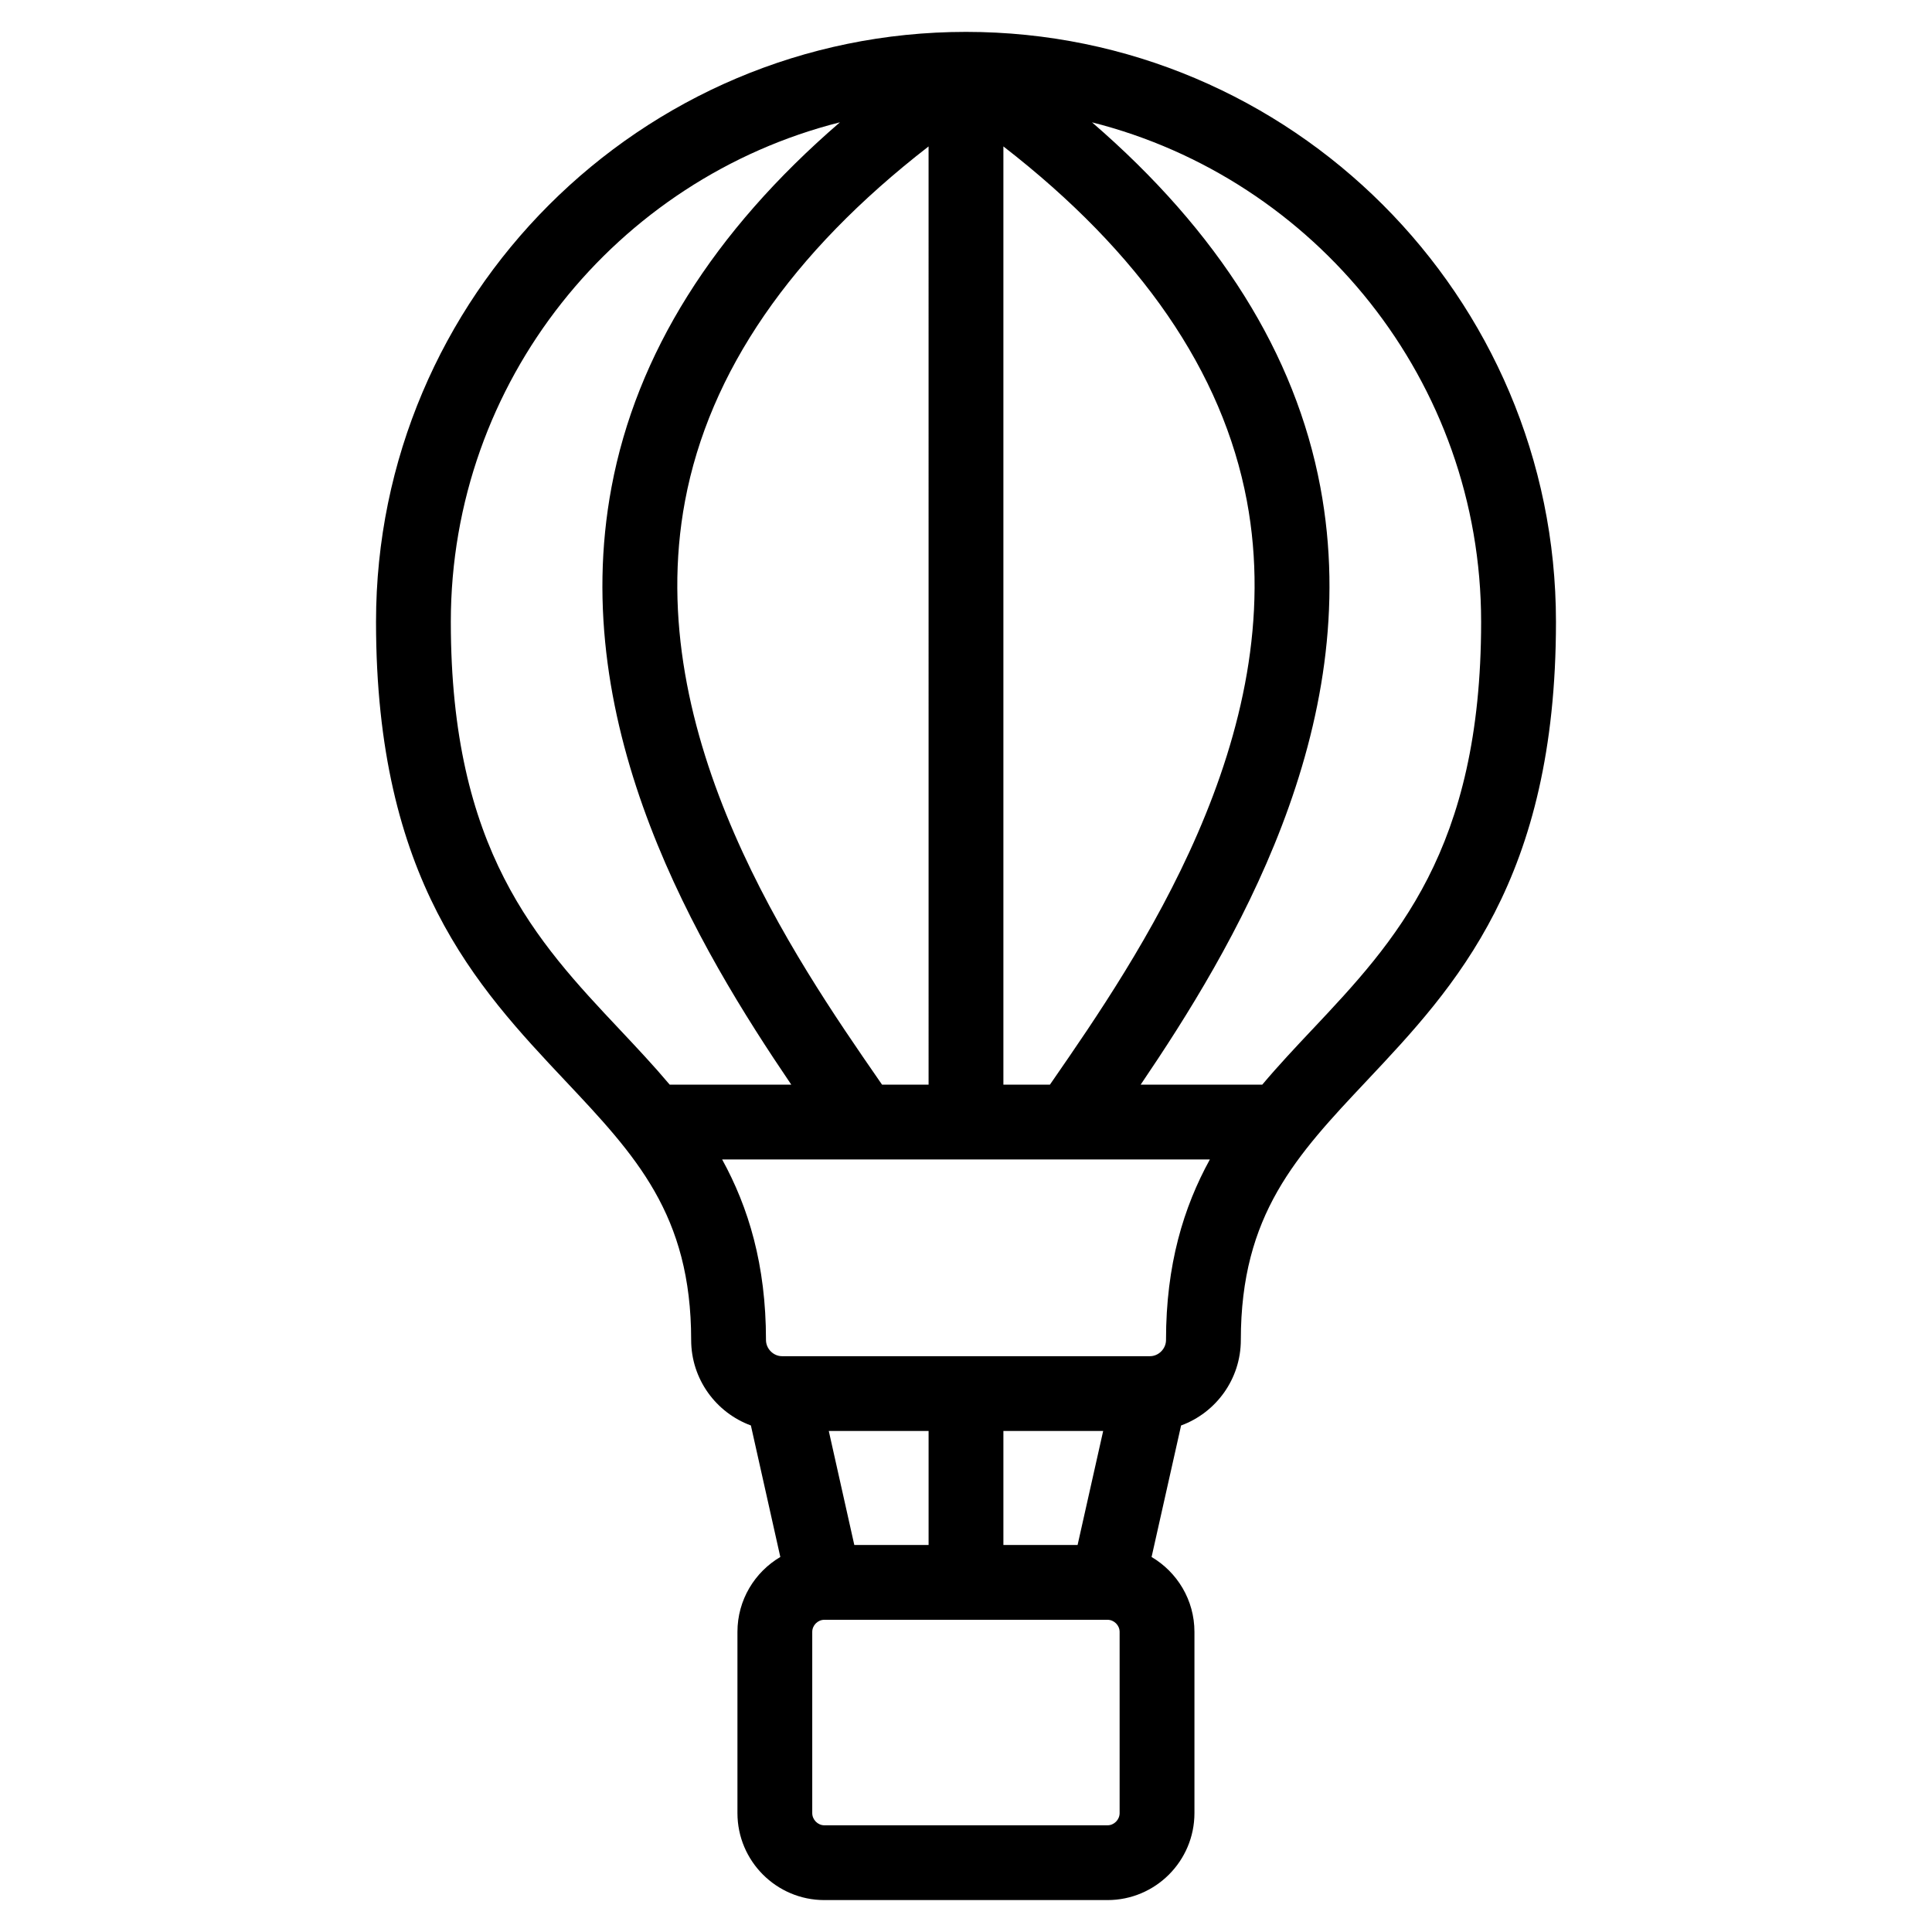 <?xml version="1.0" encoding="UTF-8"?>
<!-- The Best Svg Icon site in the world: iconSvg.co, Visit us! https://iconsvg.co -->
<svg fill="#000000" width="800px" height="800px" version="1.1" viewBox="144 144 512 512" xmlns="http://www.w3.org/2000/svg">
 <path d="m400 152.45c-86.211 0-156.35 70.141-156.35 156.35 0 68.348 26.648 96.656 50.16 121.63 18.637 19.797 33.355 35.434 33.355 68.672 0 10.395 6.602 19.277 15.828 22.66l7.801 34.852c-6.793 4.008-11.363 11.402-11.363 19.844v48.027c0 12.715 10.328 23.055 23.027 23.055h75.051c12.699 0 23.031-10.344 23.031-23.055v-48.027c0-8.441-4.57-15.832-11.359-19.84l7.82-34.852c9.23-3.383 15.832-12.266 15.832-22.664 0-33.238 14.719-48.875 33.355-68.672 23.512-24.977 50.16-53.285 50.16-121.63-0.004-86.211-70.145-156.35-156.35-156.35zm9.91 400.98v-30.203h26.441l-6.777 30.203zm-39.512 0-6.762-30.203h26.449v30.203zm82.609-54.324c0 2.332-1.957 4.301-4.269 4.301h-97.477c-2.316 0-4.269-1.969-4.269-4.301 0-19.965-4.652-35.16-11.617-47.836h129.25c-6.965 12.676-11.621 27.871-11.621 47.836zm-76.055-68.82c-22.051-31.898-63.094-91.273-51.406-153.56 6.41-34.156 28.098-65.688 64.535-93.918l0.004 248.64h-12.332c-0.266-0.383-0.531-0.762-0.801-1.156zm45.289 1.156h-12.332v-248.64c36.418 28.227 58.102 59.746 64.516 93.891 11.695 62.273-29.32 121.65-51.355 153.55-0.281 0.41-0.555 0.801-0.828 1.199zm-158.77-122.64c0-63.758 43.934-117.45 103.12-132.39-33.586 28.988-53.91 61.391-60.527 96.656-12.008 63.984 23.309 122.5 47.637 158.38h-32.219c-4.273-5.07-8.773-9.855-13.238-14.598-22.012-23.387-44.77-47.562-44.77-108.05zm177.24 315.69c0 1.75-1.469 3.231-3.203 3.231h-75.051c-1.734 0-3.203-1.48-3.203-3.231v-48.027c0-1.734 1.465-3.203 3.203-3.203h75.051c1.738 0 3.203 1.469 3.203 3.203zm51.035-207.64c-4.465 4.742-8.965 9.527-13.238 14.598h-32.223c24.312-35.867 59.637-94.41 47.617-158.4-6.621-35.254-26.938-67.648-60.508-96.629 59.184 14.941 103.12 68.625 103.12 132.39 0.004 60.488-22.758 84.664-44.77 108.05z"/>
</svg>